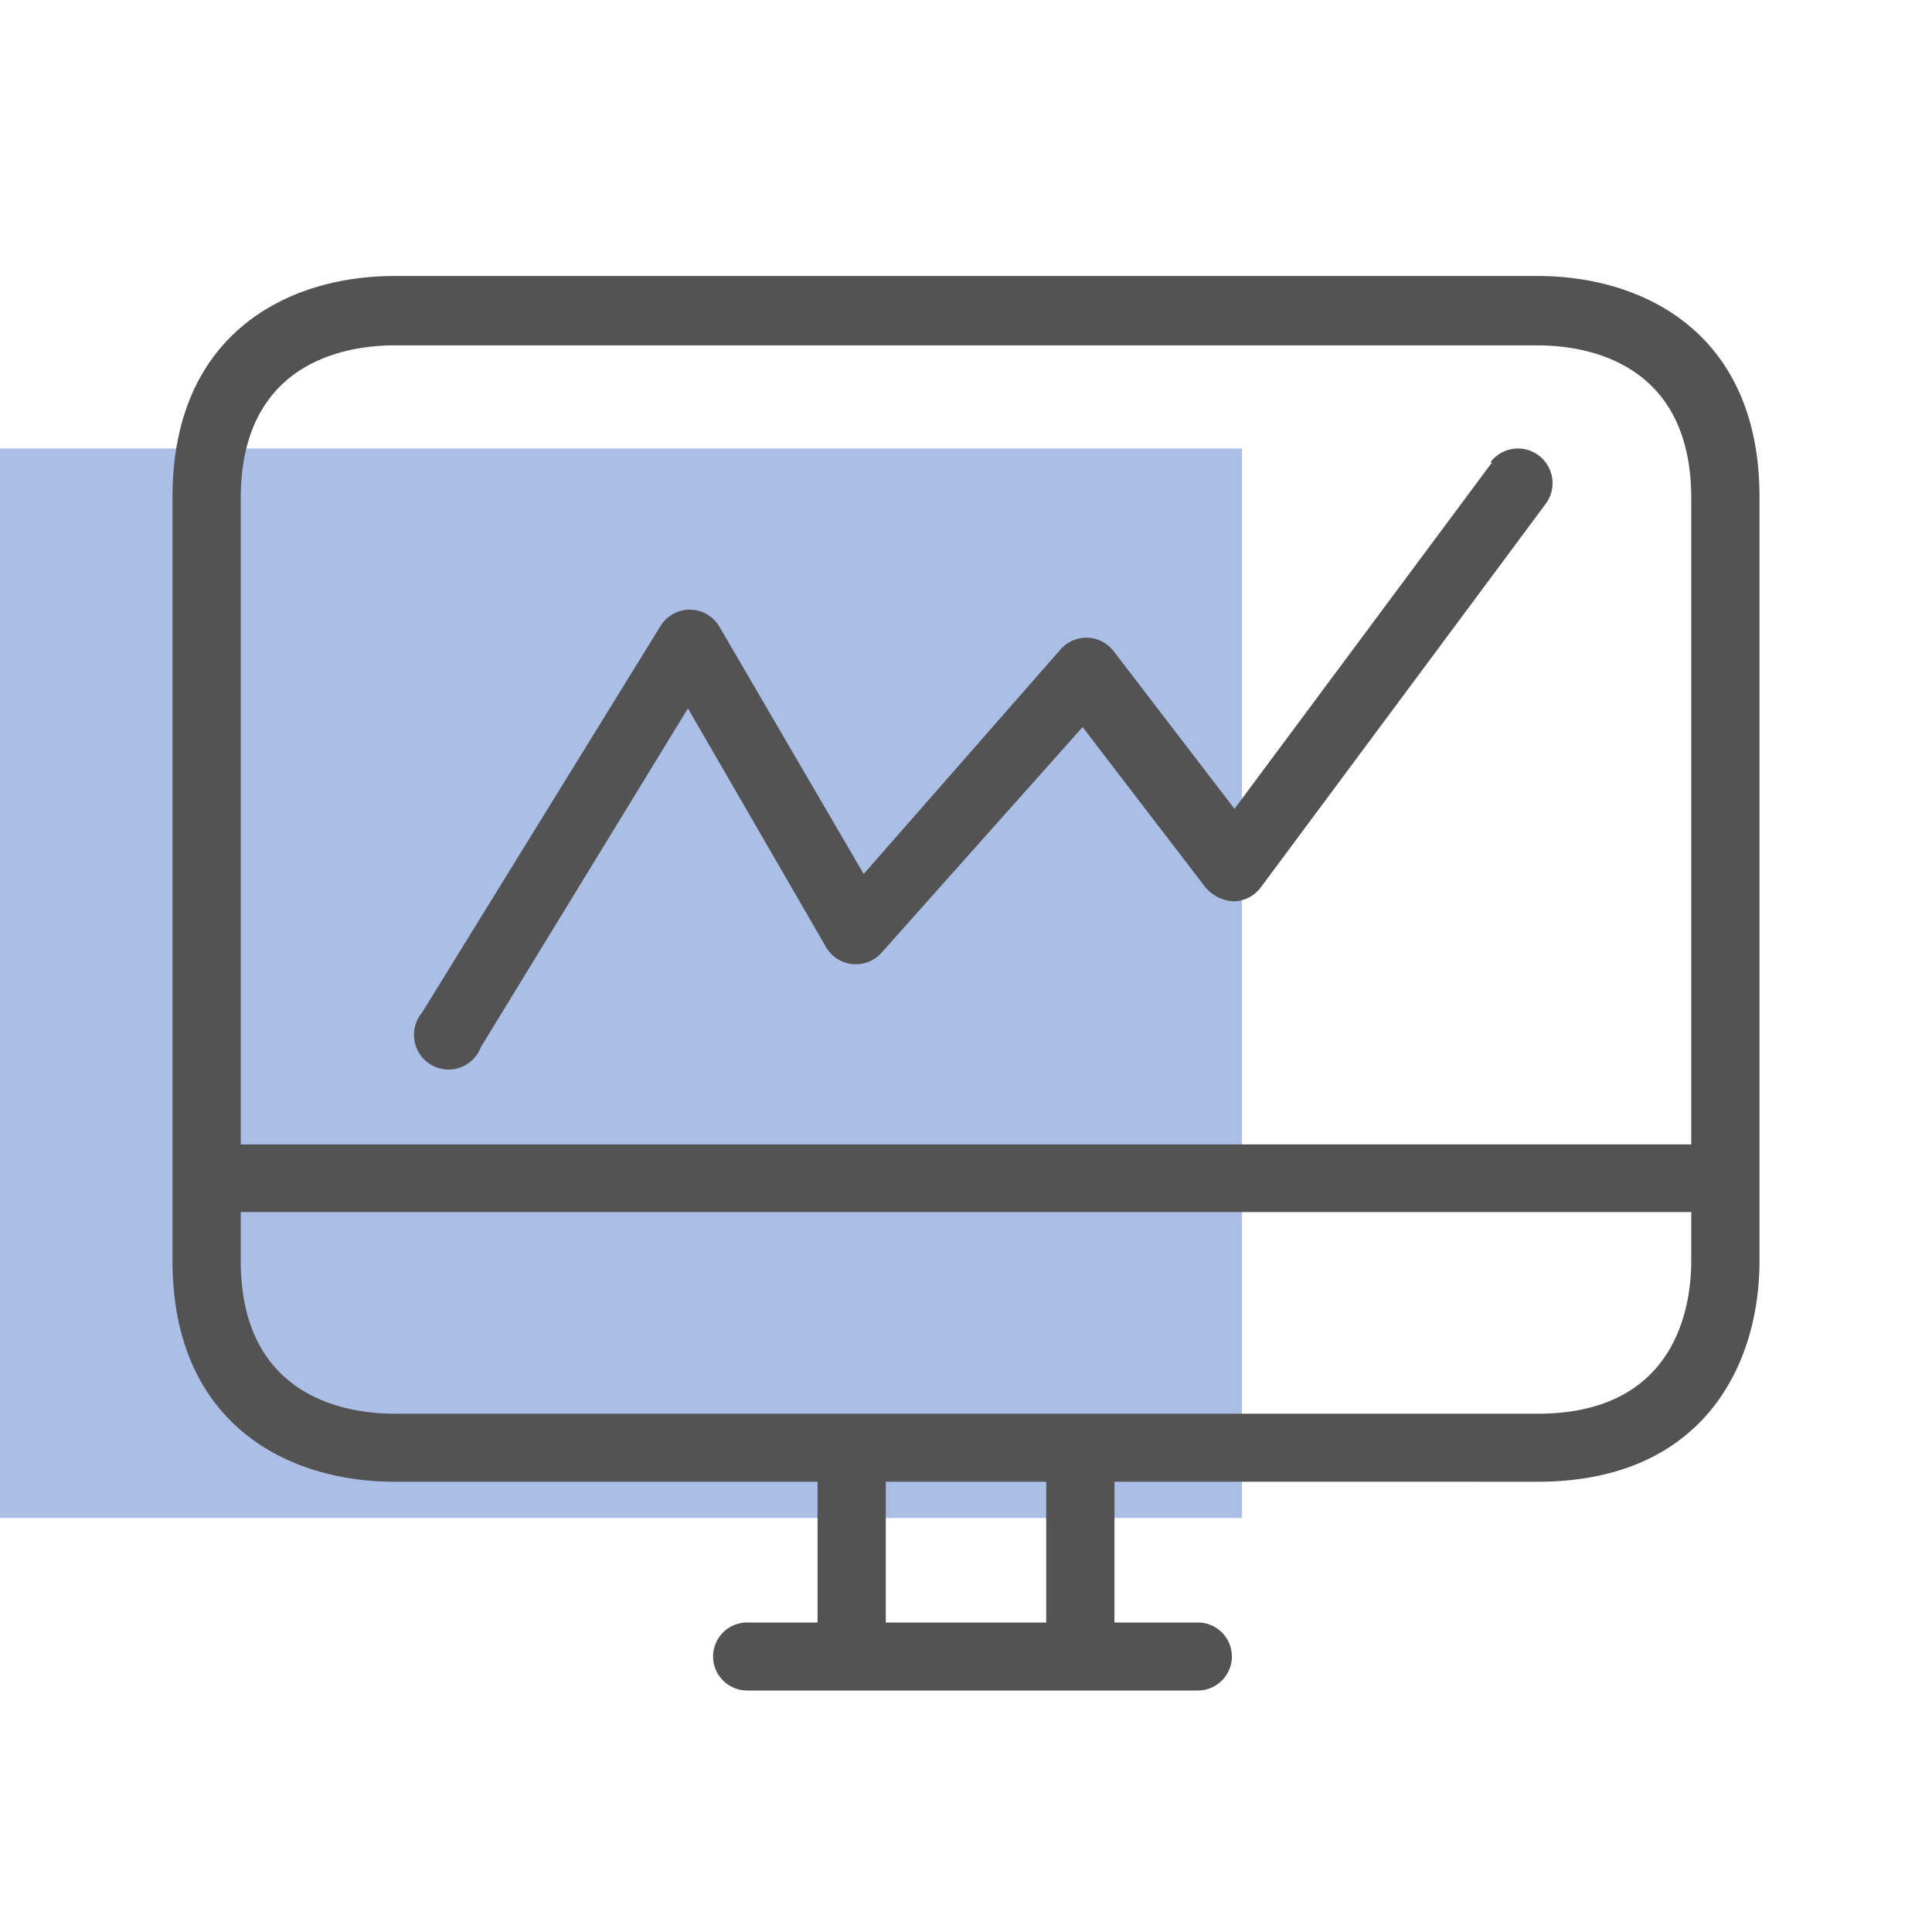 <svg xmlns="http://www.w3.org/2000/svg" width="56" height="56"><g fill="none" fill-rule="evenodd"><path fill="#ABBFE6" d="M0 13h36v31H0z"/><g fill="#535353" fill-rule="nonzero"><path d="M44.57 8H11.43C8.324 8 5 9.685 5 14.406v22.136c0 4.721 3.324 6.407 6.43 6.407h12.267v4.08h-2.038a.987.987 0 0 0-.99.985c0 .545.444.986.99.986h13.058c.546 0 .99-.441.99-.986a.987.987 0 0 0-.99-.985h-2.414v-4.08H44.57c4.738 0 6.43-3.312 6.43-6.407V14.406C51 9.686 47.676 8 44.57 8zM30.325 47.029h-4.65v-4.08h4.65v4.08zm18.697-10.487c0 1.33-.436 4.435-4.452 4.435H11.43c-1.335 0-4.452-.433-4.452-4.435v-1.41h42.044v1.41zm0-3.37H6.978V14.446c0-4.002 3.117-4.435 4.452-4.435h33.14c1.335 0 4.452.433 4.452 4.435v18.726z"/><path d="M44.6 13.201a.998.998 0 0 0-1.4.2l-.002.001h.05l-7.466 10.043-3.502-4.57a1 1 0 0 0-.76-.391 1 1 0 0 0-.781.341l-5.705 6.508-4.183-7.17a1 1 0 0 0-.85-.492 1 1 0 0 0-.861.482L12.234 29.35c-.355.425-.3 1.058.123 1.415a.998.998 0 0 0 1.579-.41l6.004-9.822 4.003 6.919a.999.999 0 0 0 1.612.16l5.824-6.537 3.573 4.66c.204.232.492.373.8.391a1 1 0 0 0 .79-.401L44.8 14.608a1.007 1.007 0 0 0-.2-1.408z"/></g></g></svg>